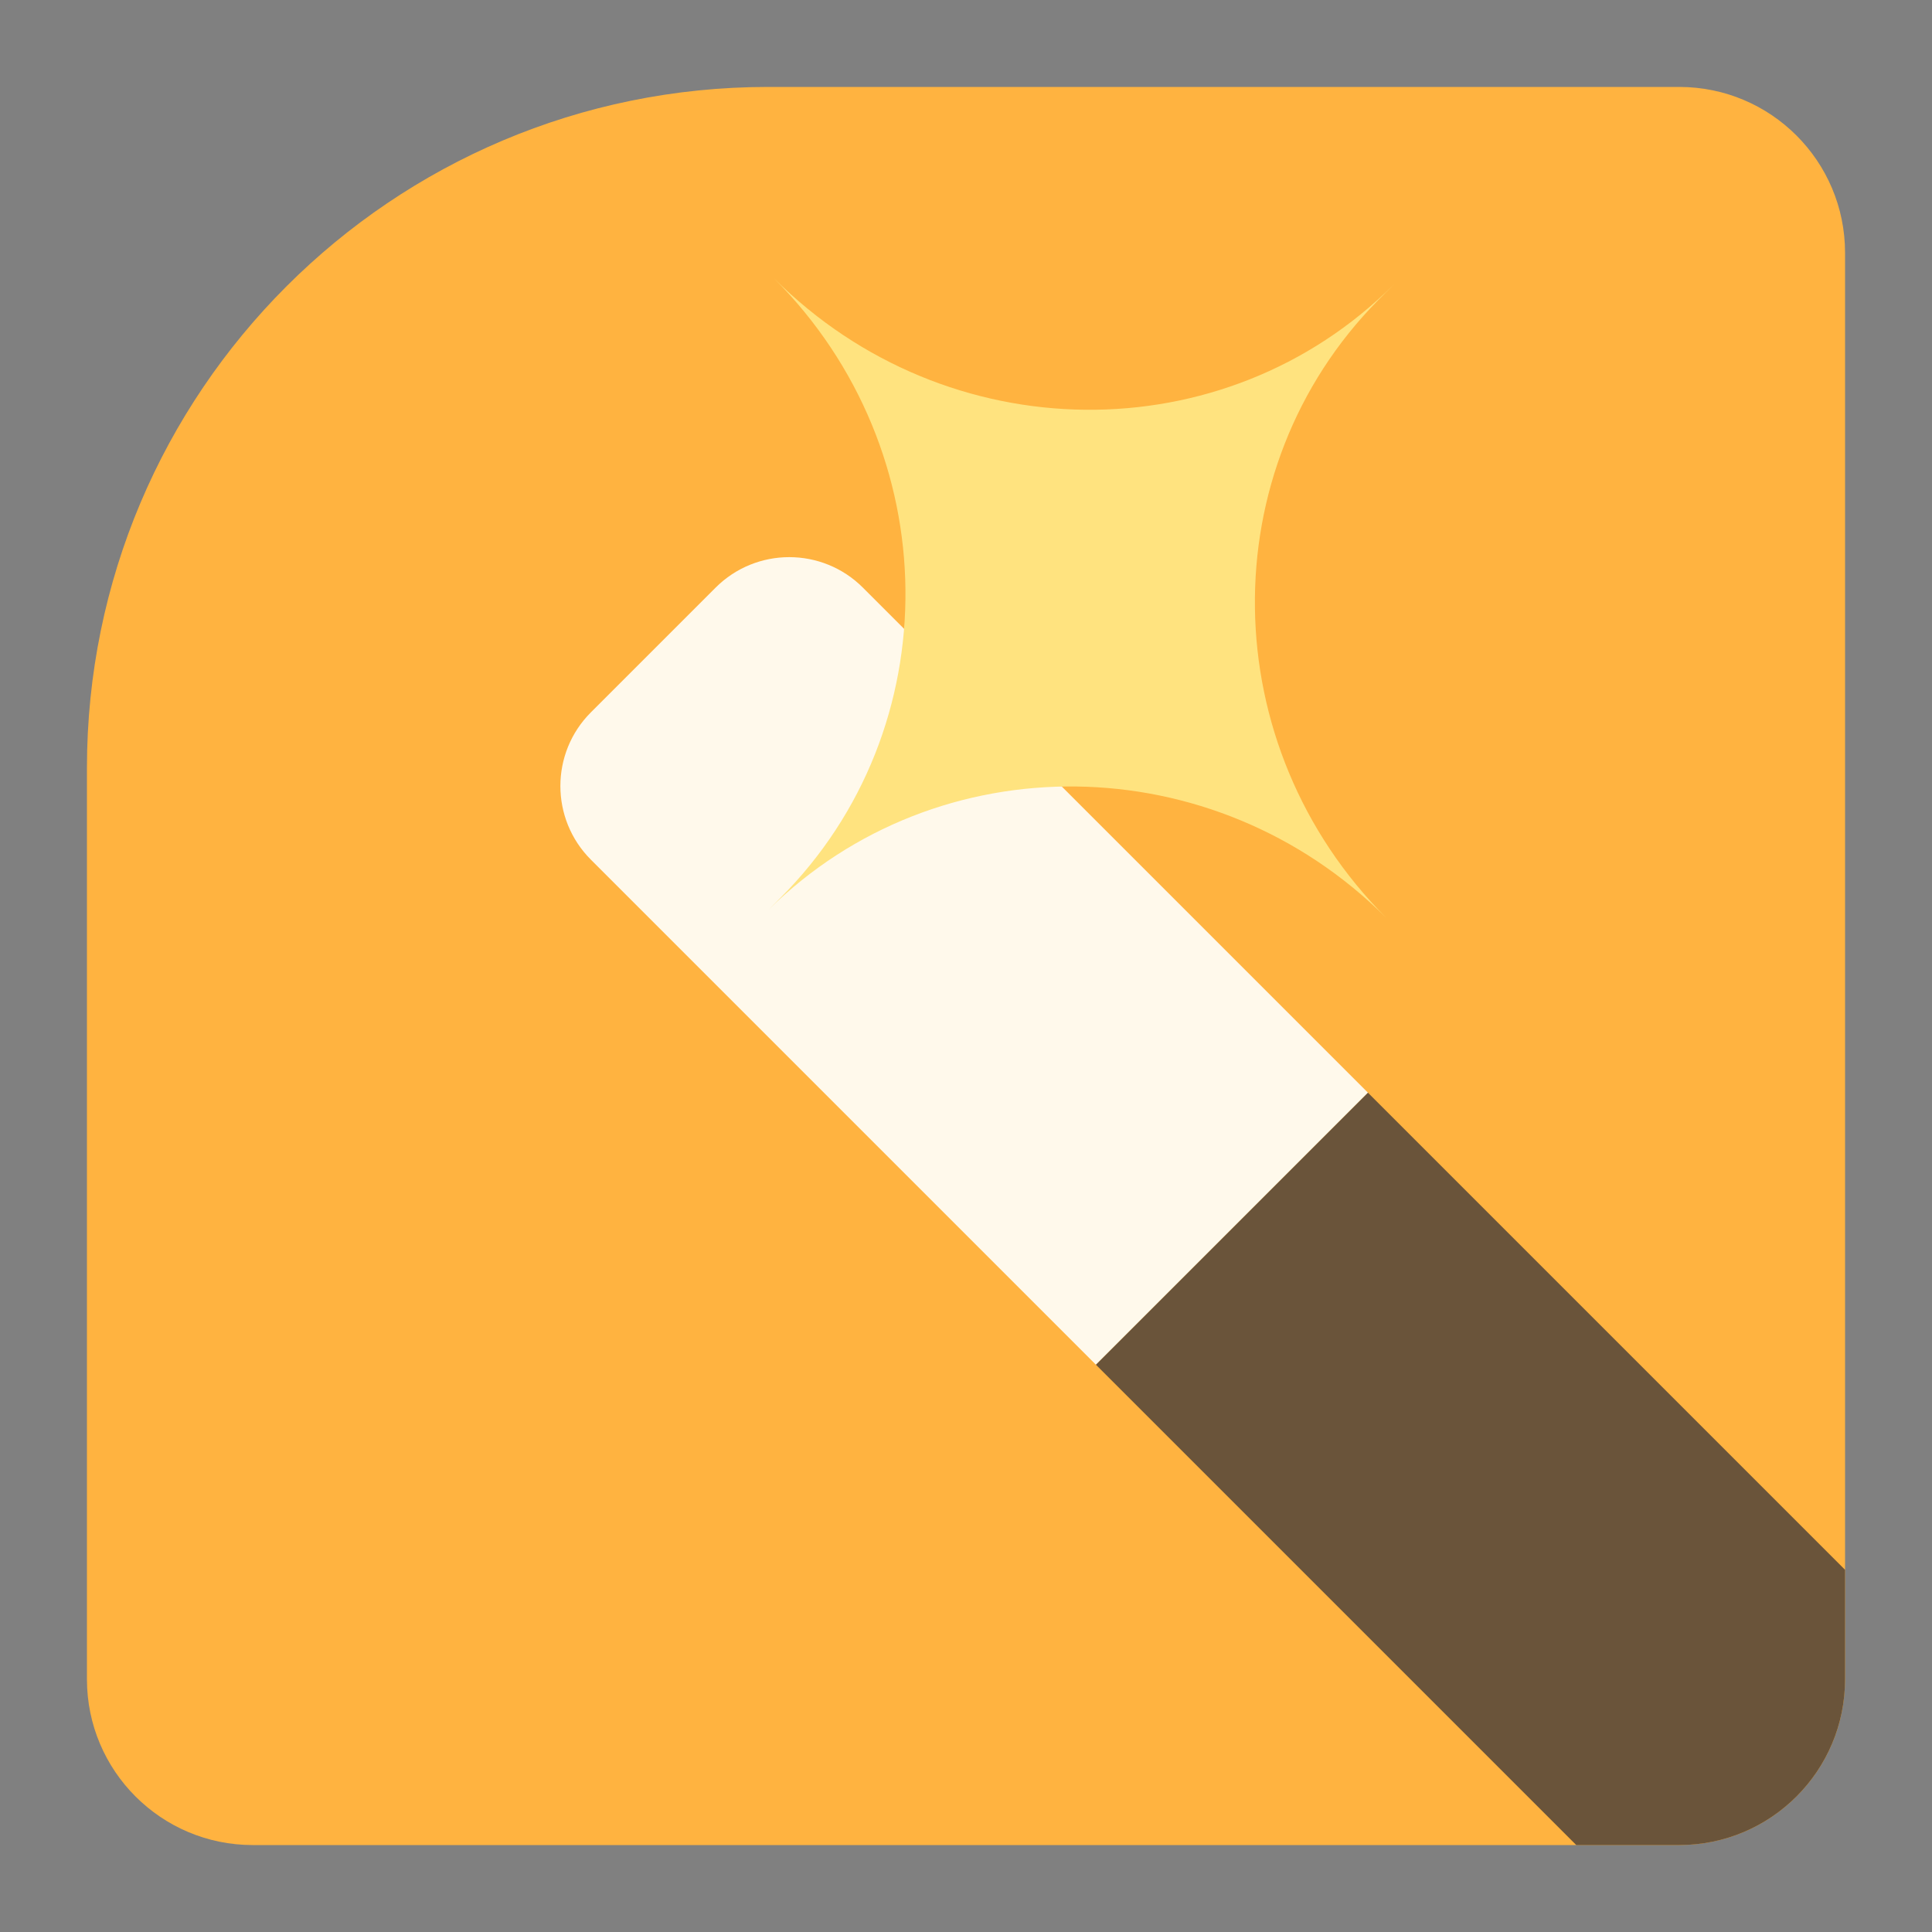 <svg width="272" height="272" viewBox="0 0 272 272" fill="none" xmlns="http://www.w3.org/2000/svg">
<rect x="0" y="0" width="272" height="272" fill="#808080" stroke="none"/>
<g clip-path="url(#clip0_1779_138)">
<path d="M12.24 108.12C12.24 55.167 55.167 12.24 108.12 12.24H236.414C249.308 12.24 259.76 22.693 259.76 35.587V236.413C259.76 249.307 249.308 259.76 236.414 259.76H35.587C22.693 259.76 12.24 249.307 12.24 236.413V108.12Z" fill="#FFB340"/>
<g clip-path="url(#clip1_1779_138)">
<path d="M83.19 121.031C77.462 115.303 77.462 106.016 83.19 100.288L100.744 82.734C106.472 77.006 115.759 77.006 121.487 82.734L192.593 153.84L154.296 192.137L83.19 121.031Z" fill="#FFF9EB"/>
<rect width="54.16" height="540.927" transform="translate(154.295 192.137) rotate(-45)" fill="#6A543A"/>
</g>
<path fill-rule="evenodd" clip-rule="evenodd" d="M109.844 126.441L109.844 126.44C133.698 102.586 133.301 63.515 108.959 39.173L108.959 39.173C133.301 63.515 172.372 63.911 196.226 40.057L196.226 40.057L196.227 40.058L194.025 42.26C170.457 66.139 170.946 104.997 195.192 129.244L195.192 129.244C170.931 104.984 132.042 104.508 108.167 128.118L109.844 126.441Z" fill="#FFE37F"/>
</g>
<defs>
<clipPath id="clip0_1779_138">
<path d="M12.24 108.12C12.24 55.167 55.167 12.24 108.12 12.24H236.414C249.308 12.24 259.76 22.693 259.76 35.587V236.413C259.76 249.307 249.308 259.76 236.414 259.76H35.587C22.693 259.76 12.24 249.307 12.24 236.413V108.12Z" fill="white"/>
</clipPath>
<clipPath id="clip1_1779_138">
<rect width="90.266" height="799.388" fill="white" transform="translate(49.867 113.241) rotate(-45)"/>
</clipPath>
</defs>
</svg>
